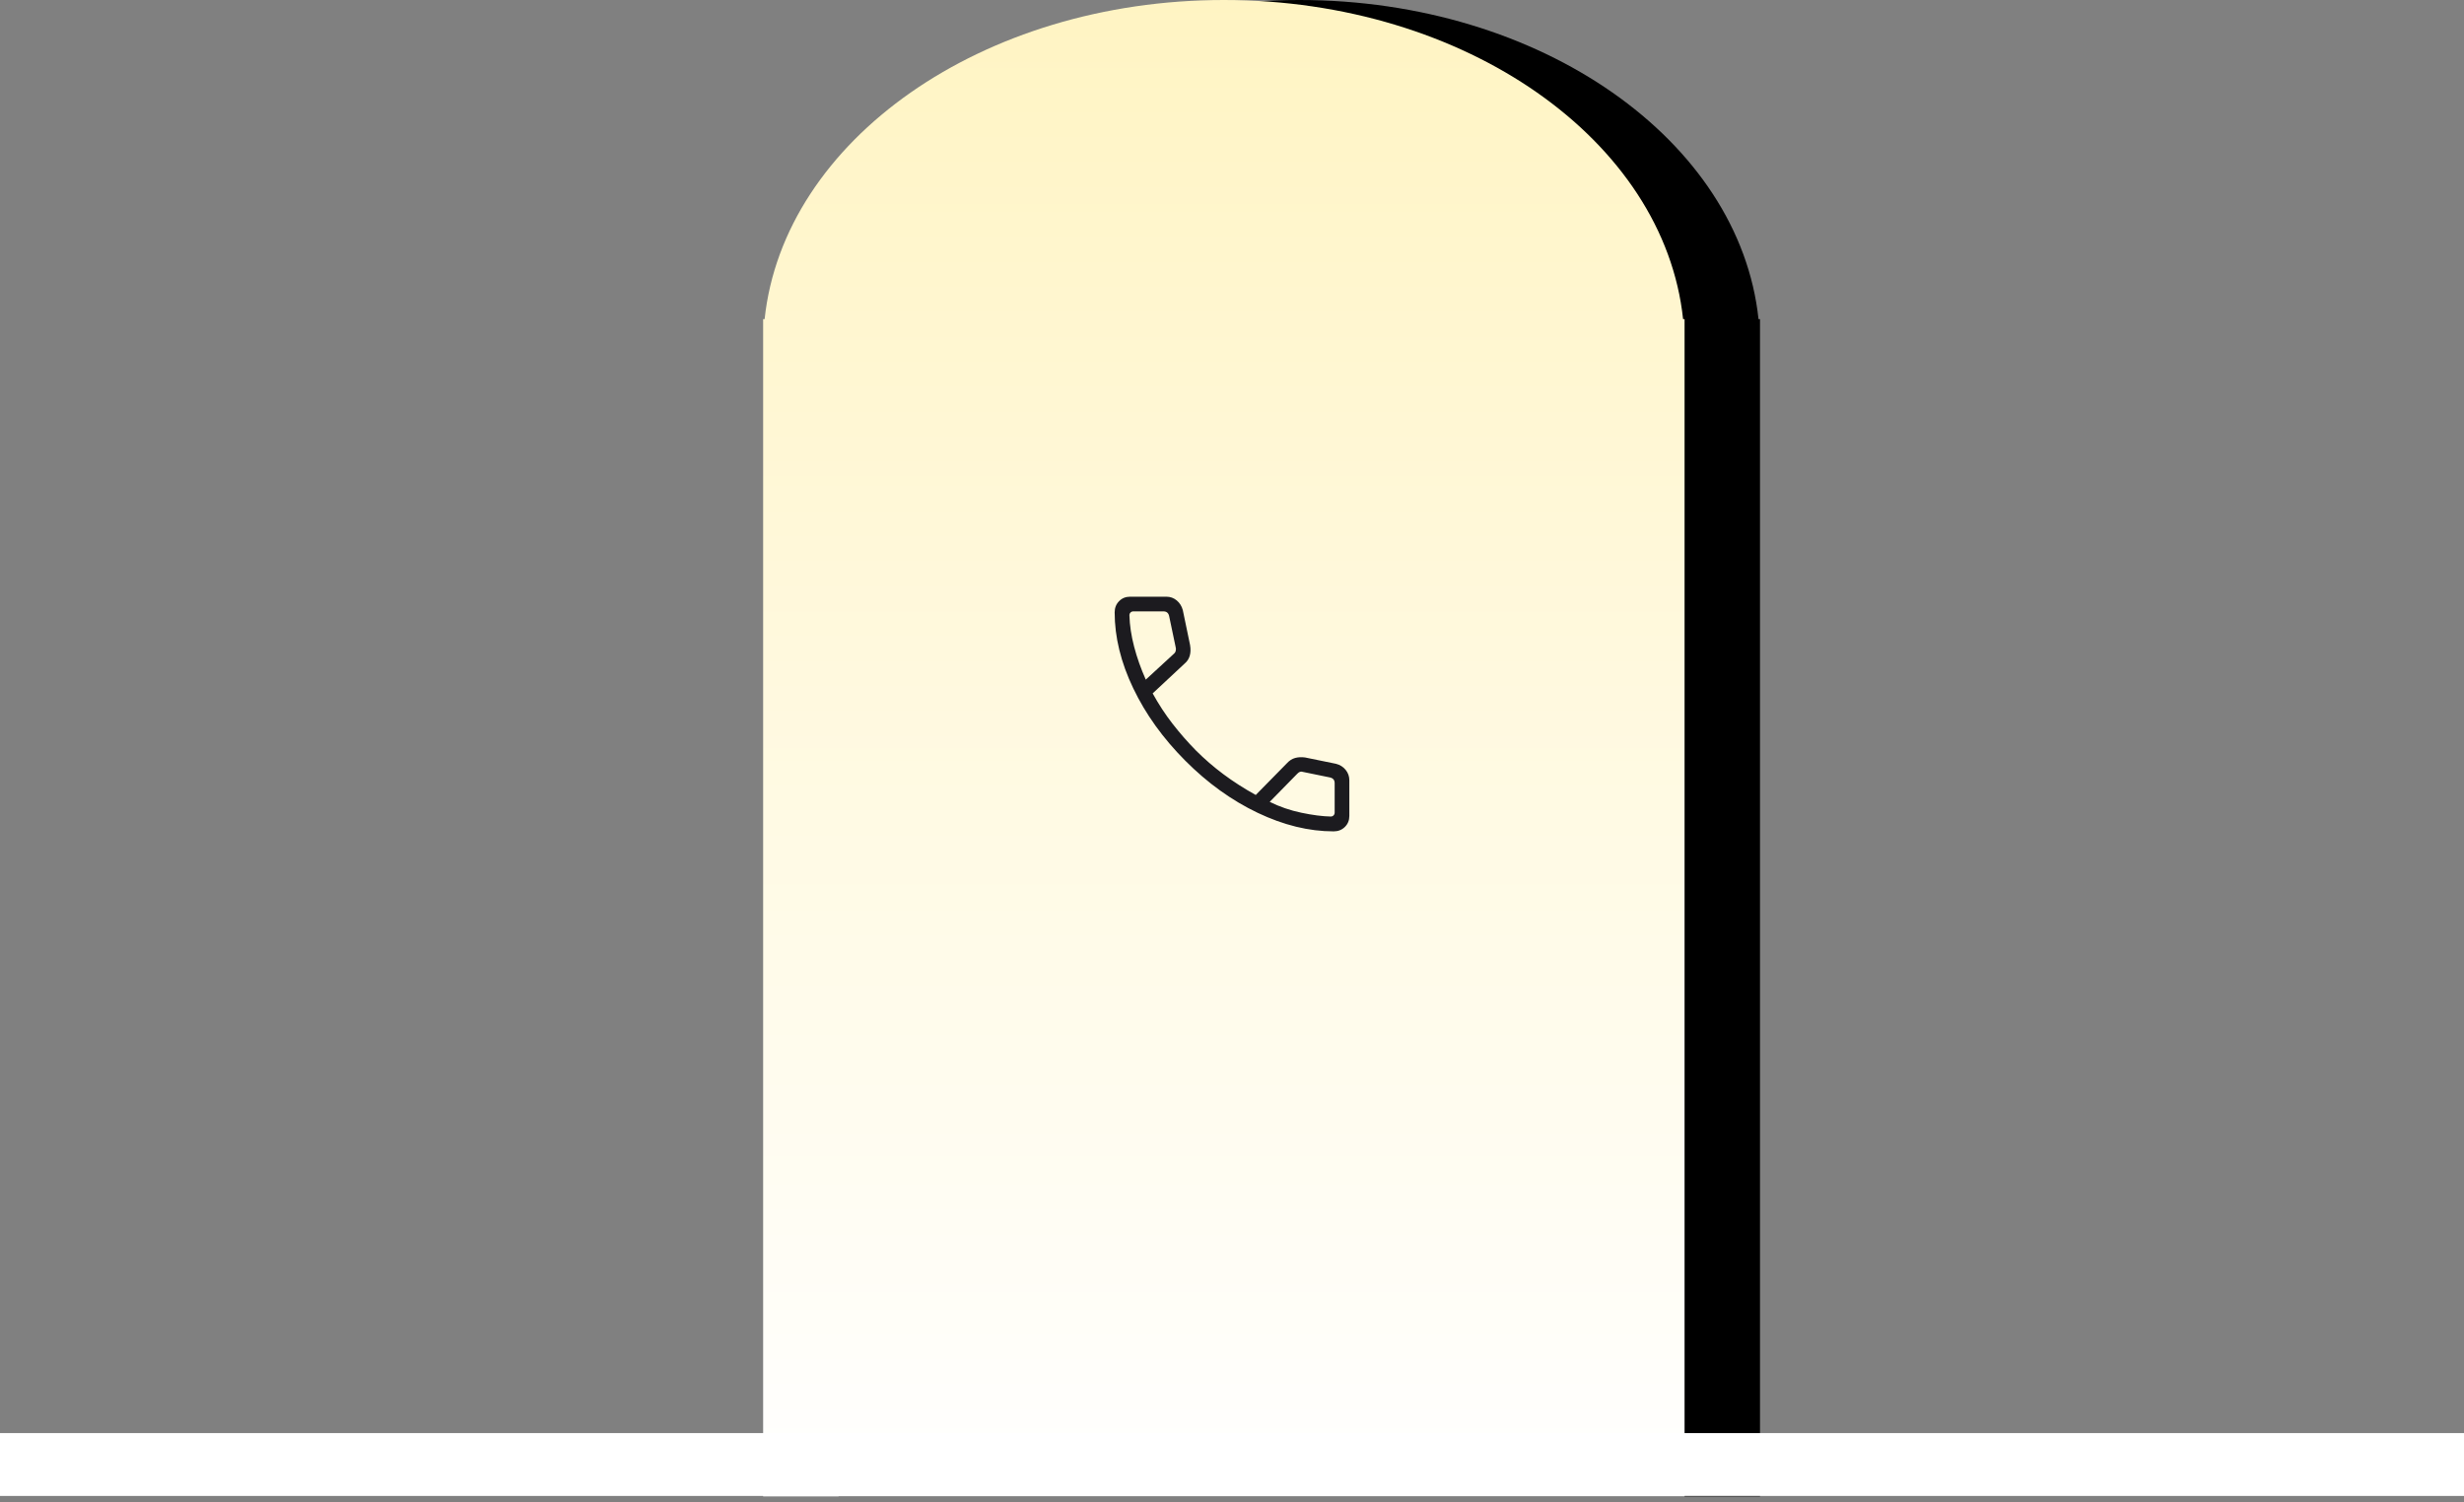 <svg width="392" height="239" viewBox="0 0 392 239" fill="none" xmlns="http://www.w3.org/2000/svg">
<rect x="0" y="0" width="392" height="239" fill="#808080" stroke="none"/>
<path d="M206.703 0C168.215 0 136.657 22.354 133.644 50.772H133.407V238.076H280V50.772H279.764C276.75 22.354 245.191 0 206.703 0Z" fill="black"/>
<path d="M194.703 0C156.215 0 124.657 22.354 121.644 50.772H121.407V238.076H268V50.772H267.764C264.75 22.354 233.191 0 194.703 0Z" fill="url(#paint0_linear_517_707)"/>
<mask id="mask0_517_707" style="mask-type:alpha" maskUnits="userSpaceOnUse" x="168" y="85" width="56" height="57">
<rect x="168" y="85.6" width="56" height="56" fill="#D9D9D9"/>
</mask>
<g mask="url(#mask0_517_707)">
<path d="M212.172 132.267C208.238 132.267 204.206 131.282 200.075 129.312C195.943 127.342 192.105 124.577 188.56 121.017C185.015 117.458 182.258 113.62 180.288 109.503C178.318 105.387 177.333 101.362 177.333 97.428C177.333 96.715 177.567 96.121 178.033 95.646C178.5 95.171 179.083 94.933 179.783 94.933H185.554C186.188 94.933 186.741 95.133 187.214 95.532C187.687 95.932 188.007 96.444 188.175 97.07L189.332 102.633C189.44 103.286 189.42 103.855 189.274 104.343C189.127 104.831 188.868 105.23 188.497 105.541L183.378 110.315C184.335 112.053 185.393 113.668 186.552 115.159C187.712 116.651 188.948 118.063 190.261 119.397C191.616 120.752 193.074 122.013 194.636 123.178C196.197 124.343 197.912 125.443 199.778 126.478L204.768 121.399C205.148 120.989 205.575 120.719 206.049 120.589C206.523 120.459 207.047 120.432 207.622 120.51L212.53 121.515C213.165 121.671 213.679 121.99 214.075 122.474C214.469 122.957 214.667 123.511 214.667 124.136V129.817C214.667 130.517 214.429 131.1 213.954 131.567C213.479 132.033 212.885 132.267 212.172 132.267ZM182.283 108.125L186.761 104.007C186.91 103.887 187.008 103.722 187.053 103.513C187.097 103.303 187.09 103.109 187.03 102.93L185.993 97.985C185.934 97.745 185.829 97.566 185.68 97.446C185.53 97.327 185.335 97.267 185.096 97.267H180.308C180.129 97.267 179.979 97.327 179.86 97.446C179.74 97.566 179.68 97.715 179.68 97.895C179.725 99.489 179.975 101.154 180.43 102.889C180.884 104.624 181.502 106.37 182.283 108.125ZM202 127.573C203.576 128.354 205.256 128.931 207.041 129.305C208.825 129.679 210.38 129.88 211.705 129.907C211.885 129.907 212.034 129.847 212.154 129.727C212.273 129.607 212.333 129.458 212.333 129.278V124.594C212.333 124.354 212.273 124.16 212.154 124.01C212.034 123.861 211.855 123.756 211.615 123.696L207.299 122.812C207.119 122.752 206.962 122.745 206.828 122.79C206.693 122.835 206.551 122.932 206.401 123.082L202 127.573Z" fill="#1C1B1F"/>
</g>
<line y1="-5" x2="392" y2="-5" transform="matrix(-1 0 0 1 392 238)" stroke="white" stroke-width="10"/>
<defs>
<linearGradient id="paint0_linear_517_707" x1="194.704" y1="0" x2="194.704" y2="238.076" gradientUnits="userSpaceOnUse">
<stop stop-color="#FFF4C3"/>
<stop offset="1" stop-color="white"/>
</linearGradient>
</defs>
</svg>
